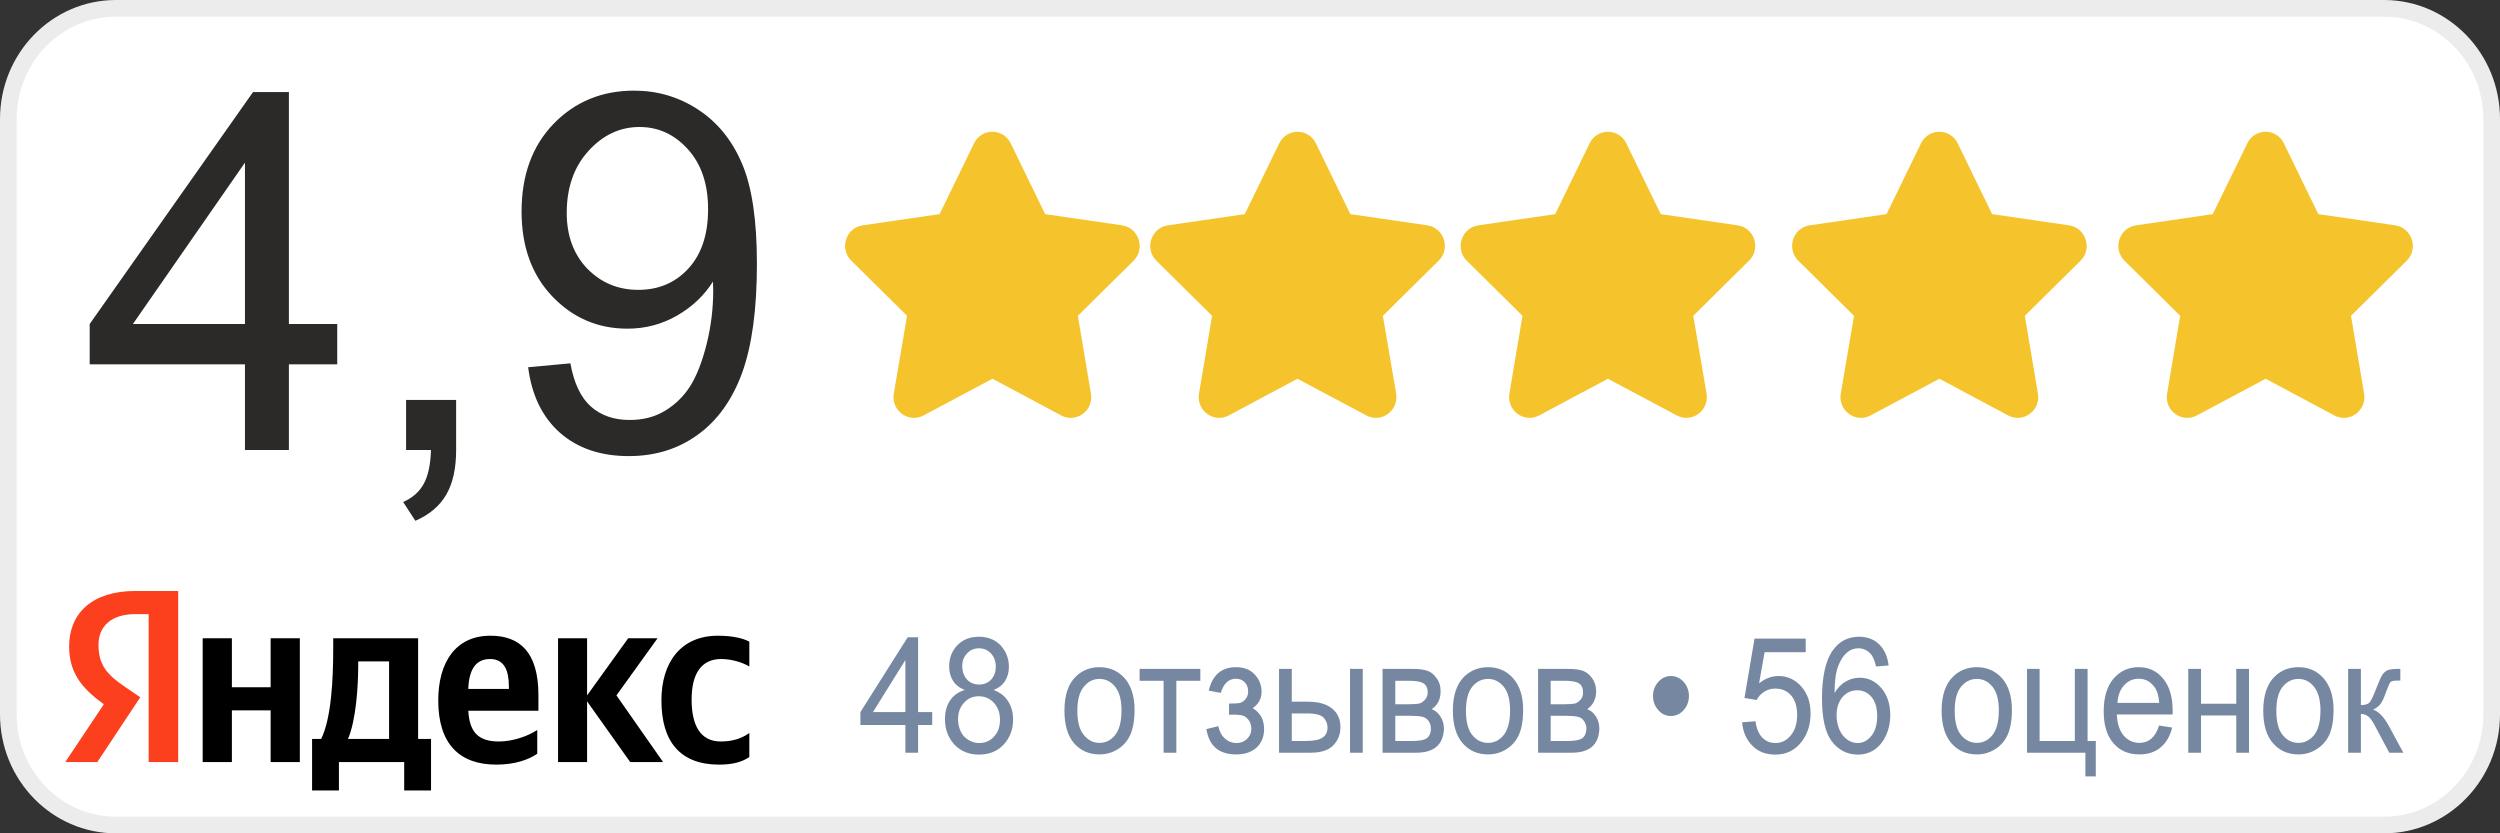 <?xml version="1.0" encoding="UTF-8"?> <svg xmlns="http://www.w3.org/2000/svg" width="150" height="50" viewBox="0 0 150 50" fill="none"><rect x="0" y="0" width="150" height="50" fill="#333333" stroke="none"/><g clip-path="url(#clip0_8_2954)"><path d="M6.956 0.5H143.044C146.597 0.5 149.5 3.462 149.5 7.143V42.857C149.5 46.538 146.597 49.5 143.044 49.5H6.956C3.403 49.5 0.5 46.538 0.5 42.857V7.143C0.5 3.462 3.403 0.5 6.956 0.5Z" fill="white" stroke="#ECECEC" stroke-miterlimit="22.926"></path><path d="M8.919 36.847H8.124C6.674 36.847 5.909 37.581 5.909 38.684C5.909 39.918 6.443 40.5 7.53 41.234L8.416 41.837L5.839 45.724H3.916L6.231 42.255C4.903 41.296 4.148 40.367 4.148 38.785C4.148 36.806 5.517 35.459 8.114 35.459H10.691V45.724H8.919V36.847Z" fill="#FC3F1D"></path><path d="M23.345 44.337H20.879C21.362 43.214 21.493 41.194 21.493 39.908V39.684H23.345V44.337ZM25.087 38.296H19.993V38.929C19.993 40.745 19.882 43.102 19.268 44.337H18.725V47.429H20.335V45.724H24.252V47.429H25.862V44.337H25.087V38.296Z" fill="black"></path><path d="M16.238 41.235H13.913V38.296H12.161V45.724H13.913V42.622H16.238V45.724H17.99V38.296H16.238V41.235Z" fill="black"></path><path d="M43.269 39.541C43.943 39.541 44.607 39.775 44.96 39.989V38.5C44.587 38.296 43.943 38.143 43.077 38.143C40.842 38.143 39.685 39.755 39.685 42.02C39.685 44.5 40.812 45.877 43.148 45.877C43.953 45.877 44.527 45.724 44.96 45.418V43.979C44.517 44.296 43.983 44.489 43.248 44.489C42.01 44.489 41.497 43.51 41.497 41.969C41.497 40.367 42.121 39.541 43.269 39.541Z" fill="black"></path><path d="M39.453 38.296H37.691L35.225 41.724V38.296H33.483V45.724H35.225V42.082L37.812 45.724H39.785L36.986 41.724L39.453 38.296Z" fill="black"></path><path d="M30.533 41.337H28.097C28.137 40.153 28.56 39.541 29.406 39.541C30.272 39.541 30.533 40.255 30.533 41.194V41.337ZM29.426 38.143C27.302 38.143 26.295 39.785 26.295 42.03C26.295 44.622 27.554 45.877 29.778 45.877C30.896 45.877 31.721 45.581 32.235 45.224V43.796C31.691 44.163 30.785 44.489 29.929 44.489C28.651 44.489 28.168 43.877 28.097 42.643H32.305V41.704C32.305 39.122 31.178 38.143 29.426 38.143Z" fill="black"></path><path d="M54.322 45.163V43.5H51.624V42.724L54.463 38.235H55.087V42.724H55.933V43.5H55.087V45.163H54.322ZM54.322 42.724V39.602L52.379 42.724H54.322ZM57.886 41.398C57.564 41.276 57.332 41.092 57.181 40.847C57.03 40.612 56.95 40.327 56.95 39.99C56.95 39.48 57.111 39.061 57.443 38.714C57.765 38.378 58.198 38.204 58.732 38.204C59.275 38.204 59.708 38.378 60.04 38.724C60.362 39.082 60.534 39.51 60.534 40.01C60.534 40.337 60.453 40.612 60.312 40.847C60.161 41.092 59.93 41.276 59.618 41.398C60 41.541 60.292 41.765 60.483 42.071C60.685 42.378 60.785 42.745 60.785 43.184C60.785 43.776 60.594 44.265 60.222 44.673C59.849 45.071 59.356 45.276 58.742 45.276C58.128 45.276 57.644 45.071 57.262 44.673C56.889 44.265 56.698 43.755 56.698 43.153C56.698 42.704 56.799 42.327 57.01 42.02C57.212 41.724 57.504 41.51 57.886 41.398ZM57.735 39.959C57.735 40.286 57.826 40.551 58.017 40.765C58.198 40.969 58.45 41.071 58.752 41.071C59.044 41.071 59.285 40.969 59.477 40.765C59.658 40.561 59.748 40.306 59.748 40.01C59.748 39.694 59.658 39.429 59.467 39.214C59.275 39.01 59.034 38.898 58.742 38.898C58.45 38.898 58.208 39 58.017 39.214C57.826 39.418 57.735 39.663 57.735 39.959ZM57.483 43.163C57.483 43.408 57.534 43.643 57.634 43.867C57.735 44.092 57.886 44.265 58.097 44.388C58.299 44.52 58.52 44.582 58.752 44.582C59.114 44.582 59.416 44.449 59.648 44.184C59.889 43.929 60 43.592 60 43.194C60 42.776 59.879 42.439 59.638 42.173C59.396 41.908 59.094 41.776 58.722 41.776C58.359 41.776 58.067 41.908 57.836 42.173C57.594 42.429 57.483 42.765 57.483 43.163ZM63.866 42.643C63.866 41.724 64.087 41.031 64.561 40.582C64.943 40.214 65.416 40.031 65.97 40.031C66.584 40.031 67.087 40.255 67.49 40.704C67.873 41.153 68.074 41.786 68.074 42.582C68.074 43.224 67.983 43.724 67.812 44.102C67.641 44.469 67.389 44.755 67.057 44.959C66.725 45.163 66.362 45.265 65.97 45.265C65.346 45.265 64.832 45.041 64.44 44.592C64.057 44.143 63.866 43.49 63.866 42.643ZM64.641 42.653C64.641 43.296 64.762 43.776 65.024 44.092C65.275 44.408 65.587 44.572 65.97 44.572C66.353 44.572 66.665 44.408 66.916 44.092C67.168 43.765 67.289 43.276 67.289 42.623C67.289 42 67.168 41.531 66.916 41.214C66.665 40.898 66.342 40.735 65.97 40.735C65.587 40.735 65.275 40.898 65.024 41.214C64.762 41.531 64.641 42.01 64.641 42.653ZM68.376 40.133H72.02V40.847H70.581V45.163H69.816V40.847H68.376V40.133ZM73.742 42.888V42.214C74.064 42.214 74.285 42.204 74.396 42.173C74.517 42.153 74.628 42.072 74.728 41.949C74.839 41.827 74.889 41.663 74.889 41.48C74.889 41.255 74.819 41.072 74.678 40.929C74.547 40.796 74.366 40.724 74.154 40.724C73.722 40.724 73.42 41.01 73.248 41.572L72.524 41.439C72.745 40.5 73.289 40.031 74.154 40.031C74.638 40.031 75.01 40.173 75.282 40.469C75.554 40.755 75.695 41.112 75.695 41.51C75.695 41.918 75.513 42.245 75.161 42.49C75.393 42.623 75.554 42.796 75.675 43C75.785 43.214 75.846 43.459 75.846 43.745C75.846 44.204 75.695 44.561 75.403 44.847C75.101 45.123 74.698 45.265 74.165 45.265C73.138 45.265 72.544 44.755 72.383 43.745L73.097 43.572C73.168 43.888 73.299 44.143 73.5 44.316C73.691 44.49 73.923 44.582 74.185 44.582C74.436 44.582 74.648 44.5 74.819 44.337C74.99 44.173 75.081 43.969 75.081 43.714C75.081 43.52 75.02 43.347 74.92 43.204C74.809 43.061 74.698 42.969 74.577 42.939C74.457 42.898 74.235 42.878 73.913 42.878C73.893 42.878 73.832 42.878 73.742 42.888ZM81 40.133H81.765V45.163H81V40.133ZM76.742 40.133H77.507V42.102H78.473C79.097 42.102 79.581 42.235 79.923 42.51C80.265 42.786 80.426 43.153 80.426 43.633C80.426 44.061 80.285 44.418 80.004 44.714C79.722 45.01 79.269 45.163 78.644 45.163H76.742V40.133ZM77.507 44.459H78.312C78.795 44.459 79.138 44.398 79.339 44.265C79.55 44.133 79.651 43.929 79.651 43.643C79.651 43.429 79.571 43.235 79.42 43.061C79.269 42.898 78.936 42.806 78.413 42.806H77.507V44.459ZM82.953 40.133H84.705C85.138 40.133 85.46 40.173 85.671 40.255C85.883 40.337 86.054 40.49 86.205 40.704C86.366 40.918 86.436 41.173 86.436 41.469C86.436 41.714 86.396 41.918 86.305 42.102C86.215 42.276 86.084 42.429 85.903 42.551C86.114 42.623 86.285 42.776 86.426 42.99C86.567 43.204 86.638 43.459 86.638 43.755C86.608 44.235 86.457 44.582 86.175 44.816C85.903 45.041 85.5 45.163 84.977 45.163H82.953V40.133ZM83.718 42.255H84.524C84.846 42.255 85.067 42.235 85.188 42.204C85.309 42.163 85.42 42.082 85.51 41.969C85.611 41.857 85.661 41.714 85.661 41.551C85.661 41.286 85.571 41.102 85.409 41C85.238 40.898 84.957 40.847 84.544 40.847H83.718V42.255ZM83.718 44.459H84.715C85.148 44.459 85.44 44.408 85.601 44.296C85.762 44.184 85.853 43.99 85.853 43.714C85.853 43.551 85.812 43.408 85.722 43.265C85.621 43.133 85.5 43.041 85.349 43.01C85.208 42.969 84.966 42.949 84.634 42.949H83.718V44.459ZM87.171 42.643C87.171 41.724 87.403 41.031 87.866 40.582C88.258 40.214 88.732 40.031 89.285 40.031C89.899 40.031 90.403 40.255 90.795 40.704C91.188 41.153 91.389 41.786 91.389 42.582C91.389 43.224 91.299 43.724 91.128 44.102C90.957 44.469 90.705 44.755 90.373 44.959C90.04 45.163 89.678 45.265 89.285 45.265C88.651 45.265 88.148 45.041 87.755 44.592C87.373 44.143 87.171 43.49 87.171 42.643ZM87.957 42.653C87.957 43.296 88.077 43.776 88.329 44.092C88.581 44.408 88.903 44.572 89.285 44.572C89.658 44.572 89.98 44.408 90.232 44.092C90.483 43.765 90.604 43.276 90.604 42.623C90.604 42 90.483 41.531 90.232 41.214C89.97 40.898 89.658 40.735 89.285 40.735C88.903 40.735 88.581 40.898 88.329 41.214C88.077 41.531 87.957 42.01 87.957 42.653ZM92.285 40.133H94.037C94.47 40.133 94.792 40.173 94.993 40.255C95.205 40.337 95.386 40.49 95.537 40.704C95.688 40.918 95.769 41.173 95.769 41.469C95.769 41.714 95.718 41.918 95.628 42.102C95.547 42.276 95.406 42.429 95.235 42.551C95.446 42.623 95.618 42.776 95.758 42.99C95.899 43.204 95.96 43.459 95.96 43.755C95.94 44.235 95.779 44.582 95.507 44.816C95.235 45.041 94.832 45.163 94.309 45.163H92.285V40.133ZM93.04 42.255H93.856C94.178 42.255 94.399 42.235 94.52 42.204C94.641 42.163 94.742 42.082 94.842 41.969C94.943 41.857 94.983 41.714 94.983 41.551C94.983 41.286 94.903 41.102 94.732 41C94.571 40.898 94.279 40.847 93.876 40.847H93.04V42.255ZM93.04 44.459H94.047C94.48 44.459 94.772 44.408 94.933 44.296C95.094 44.184 95.175 43.99 95.185 43.714C95.185 43.551 95.134 43.408 95.044 43.265C94.953 43.133 94.832 43.041 94.681 43.01C94.53 42.969 94.289 42.949 93.966 42.949H93.04V44.459ZM99.181 41.755C99.181 41.429 99.292 41.143 99.504 40.908C99.705 40.684 99.957 40.561 100.258 40.561C100.55 40.561 100.802 40.684 101.014 40.908C101.225 41.143 101.336 41.429 101.336 41.755C101.336 42.092 101.225 42.378 101.014 42.612C100.802 42.847 100.55 42.959 100.258 42.959C99.957 42.959 99.705 42.847 99.504 42.612C99.292 42.378 99.181 42.092 99.181 41.755ZM104.527 43.337L105.332 43.276C105.383 43.704 105.524 44.031 105.735 44.255C105.956 44.469 106.208 44.582 106.52 44.582C106.893 44.582 107.205 44.429 107.456 44.112C107.708 43.806 107.829 43.398 107.829 42.888C107.829 42.398 107.708 42.02 107.477 41.735C107.235 41.459 106.913 41.316 106.51 41.316C106.269 41.316 106.047 41.378 105.846 41.51C105.654 41.633 105.503 41.796 105.393 42L104.668 41.878L105.272 38.316H108.342V39.133H105.876L105.544 41C105.916 40.704 106.309 40.561 106.712 40.561C107.255 40.561 107.708 40.776 108.081 41.194C108.453 41.612 108.634 42.153 108.634 42.806C108.634 43.439 108.473 43.98 108.151 44.429C107.748 45 107.205 45.276 106.52 45.276C105.956 45.276 105.493 45.102 105.141 44.745C104.789 44.388 104.577 43.929 104.527 43.337ZM113.316 39.929L112.561 39.99C112.49 39.663 112.389 39.418 112.269 39.265C112.057 39.02 111.805 38.898 111.503 38.898C111.262 38.898 111.04 38.969 110.859 39.123C110.618 39.316 110.426 39.602 110.285 39.98C110.144 40.357 110.074 40.888 110.074 41.582C110.255 41.265 110.477 41.041 110.748 40.888C111.01 40.735 111.292 40.663 111.584 40.663C112.087 40.663 112.52 40.867 112.883 41.286C113.235 41.704 113.416 42.245 113.416 42.908C113.416 43.337 113.336 43.745 113.165 44.123C112.993 44.49 112.762 44.776 112.47 44.98C112.178 45.173 111.846 45.276 111.473 45.276C110.839 45.276 110.316 45.01 109.913 44.49C109.52 43.969 109.319 43.112 109.319 41.918C109.319 40.582 109.54 39.602 109.983 39C110.366 38.469 110.889 38.204 111.554 38.204C112.037 38.204 112.44 38.357 112.752 38.663C113.064 38.969 113.255 39.388 113.316 39.929ZM110.195 42.918C110.195 43.204 110.245 43.49 110.356 43.755C110.467 44.02 110.628 44.224 110.819 44.367C111.02 44.51 111.232 44.582 111.463 44.582C111.785 44.582 112.057 44.429 112.289 44.143C112.52 43.857 112.631 43.459 112.631 42.959C112.631 42.48 112.52 42.102 112.299 41.827C112.067 41.551 111.775 41.418 111.433 41.418C111.081 41.418 110.789 41.551 110.547 41.827C110.316 42.102 110.195 42.469 110.195 42.918ZM116.497 42.643C116.497 41.724 116.728 41.031 117.201 40.582C117.584 40.214 118.057 40.031 118.611 40.031C119.225 40.031 119.728 40.255 120.131 40.704C120.514 41.153 120.715 41.786 120.715 42.582C120.715 43.224 120.624 43.724 120.453 44.102C120.282 44.469 120.03 44.755 119.698 44.959C119.366 45.163 119.003 45.265 118.611 45.265C117.977 45.265 117.473 45.041 117.081 44.592C116.698 44.143 116.497 43.49 116.497 42.643ZM117.282 42.653C117.282 43.296 117.403 43.776 117.654 44.092C117.916 44.408 118.228 44.572 118.611 44.572C118.993 44.572 119.305 44.408 119.557 44.092C119.809 43.765 119.93 43.276 119.93 42.623C119.93 42 119.809 41.531 119.557 41.214C119.305 40.898 118.983 40.735 118.611 40.735C118.228 40.735 117.916 40.898 117.654 41.214C117.403 41.531 117.282 42.01 117.282 42.653ZM121.621 40.133H122.376V44.459H124.49V40.133H125.255V44.459H125.748V46.582H125.124V45.163H121.621V40.133ZM129.544 43.531L130.329 43.653C130.208 44.163 129.977 44.561 129.644 44.837C129.312 45.123 128.879 45.265 128.366 45.265C127.701 45.265 127.188 45.041 126.805 44.592C126.413 44.143 126.222 43.5 126.222 42.694C126.222 41.847 126.413 41.194 126.805 40.724C127.198 40.265 127.701 40.031 128.316 40.031C128.92 40.031 129.413 40.255 129.785 40.714C130.168 41.173 130.359 41.816 130.359 42.643C130.359 42.694 130.359 42.765 130.359 42.867H127.007C127.037 43.418 127.168 43.837 127.42 44.133C127.671 44.418 127.983 44.572 128.366 44.572C128.638 44.572 128.879 44.49 129.071 44.327C129.272 44.153 129.433 43.898 129.544 43.531ZM127.047 42.173H129.554C129.524 41.745 129.423 41.429 129.262 41.214C129.02 40.888 128.708 40.724 128.326 40.724C127.973 40.724 127.681 40.857 127.44 41.123C127.208 41.378 127.077 41.735 127.047 42.173ZM131.295 40.133H132.061V42.224H134.175V40.133H134.94V45.163H134.175V42.929H132.061V45.163H131.295V40.133ZM135.795 42.643C135.795 41.724 136.027 41.031 136.49 40.582C136.873 40.214 137.346 40.031 137.91 40.031C138.524 40.031 139.027 40.255 139.42 40.704C139.812 41.153 140.014 41.786 140.014 42.582C140.014 43.224 139.923 43.724 139.752 44.102C139.581 44.469 139.319 44.755 138.987 44.959C138.665 45.163 138.302 45.265 137.91 45.265C137.275 45.265 136.772 45.041 136.379 44.592C135.987 44.143 135.795 43.49 135.795 42.643ZM136.581 42.653C136.581 43.296 136.701 43.776 136.953 44.092C137.205 44.408 137.527 44.572 137.91 44.572C138.282 44.572 138.604 44.408 138.856 44.092C139.107 43.765 139.228 43.276 139.228 42.623C139.228 42 139.097 41.531 138.846 41.214C138.594 40.898 138.282 40.735 137.91 40.735C137.527 40.735 137.205 40.898 136.953 41.214C136.701 41.531 136.581 42.01 136.581 42.653ZM140.889 40.133H141.654V42.306C141.896 42.306 142.067 42.255 142.168 42.153C142.269 42.041 142.409 41.745 142.601 41.245C142.752 40.847 142.873 40.582 142.963 40.459C143.054 40.337 143.165 40.245 143.285 40.204C143.406 40.163 143.607 40.133 143.869 40.133H144.02V40.837H143.809C143.607 40.837 143.487 40.867 143.426 40.929C143.366 41 143.275 41.214 143.154 41.551C143.034 41.878 142.933 42.112 142.832 42.235C142.742 42.357 142.591 42.48 142.389 42.582C142.722 42.684 143.044 43.02 143.356 43.602L144.201 45.163H143.356L142.53 43.612C142.369 43.296 142.228 43.082 142.097 42.99C141.977 42.888 141.826 42.837 141.654 42.837V45.163H140.889V40.133Z" fill="#7688A1"></path><path d="M60.644 8.602L62.708 12.847L67.329 13.521C68.336 13.674 68.738 14.929 68.013 15.643L64.671 18.949L65.456 23.612C65.627 24.633 64.581 25.408 63.675 24.929L59.547 22.725L55.409 24.929C54.514 25.408 53.456 24.633 53.628 23.612L54.423 18.949L51.081 15.643C50.346 14.929 50.748 13.674 51.755 13.521L56.376 12.847L58.44 8.602C58.893 7.674 60.191 7.674 60.644 8.602Z" fill="#F5C42C"></path><path d="M78.956 8.602L81.02 12.847L85.641 13.521C86.648 13.674 87.05 14.929 86.316 15.643L82.973 18.949L83.769 23.612C83.94 24.633 82.883 25.408 81.987 24.929L77.849 22.725L73.722 24.929C72.826 25.408 71.769 24.633 71.94 23.612L72.725 18.949L69.383 15.643C68.658 14.929 69.06 13.674 70.067 13.521L74.688 12.847L76.752 8.602C77.205 7.674 78.503 7.674 78.956 8.602Z" fill="#F5C42C"></path><path d="M97.58 8.602L99.644 12.847L104.265 13.521C105.272 13.674 105.674 14.929 104.939 15.643L101.597 18.949L102.393 23.612C102.564 24.633 101.507 25.408 100.611 24.929L96.473 22.725L92.346 24.929C91.45 25.408 90.392 24.633 90.564 23.612L91.349 18.949L88.007 15.643C87.282 14.929 87.684 13.674 88.691 13.521L93.312 12.847L95.376 8.602C95.829 7.674 97.127 7.674 97.58 8.602Z" fill="#F5C42C"></path><path d="M117.463 8.602L119.527 12.847L124.147 13.521C125.154 13.674 125.557 14.929 124.832 15.643L121.49 18.949L122.275 23.612C122.446 24.633 121.399 25.408 120.493 24.929L116.366 22.725L112.228 24.929C111.332 25.408 110.275 24.633 110.446 23.612L111.241 18.949L107.899 15.643C107.174 14.929 107.567 13.674 108.574 13.521L113.194 12.847L115.258 8.602C115.711 7.674 117.01 7.674 117.463 8.602Z" fill="#F5C42C"></path><path d="M137.033 8.602L139.097 12.847L143.718 13.521C144.725 13.674 145.127 14.929 144.403 15.643L141.06 18.949L141.846 23.612C142.017 24.633 140.97 25.408 140.064 24.929L135.936 22.725L131.809 24.929C130.903 25.408 129.846 24.633 130.027 23.612L130.812 18.949L127.47 15.643C126.745 14.929 127.148 13.674 128.154 13.521L132.765 12.847L134.839 8.602C135.282 7.674 136.591 7.674 137.033 8.602Z" fill="#F5C42C"></path><path d="M14.697 27V21.858H5.381V19.441L15.181 5.525H17.334V19.441H20.234V21.858H17.334V27H14.697ZM14.697 19.441V9.759L7.974 19.441H14.697ZM24.365 27V23.997H27.368V27C27.368 28.104 27.173 28.992 26.782 29.666C26.392 30.35 25.771 30.877 24.922 31.248L24.189 30.12C24.746 29.876 25.156 29.515 25.42 29.036C25.684 28.567 25.83 27.889 25.859 27H24.365ZM31.689 22.034L34.224 21.8C34.438 22.991 34.849 23.855 35.454 24.393C36.06 24.93 36.836 25.198 37.783 25.198C38.594 25.198 39.302 25.013 39.907 24.642C40.523 24.27 41.025 23.777 41.416 23.162C41.807 22.537 42.134 21.697 42.398 20.643C42.661 19.588 42.793 18.514 42.793 17.42C42.793 17.303 42.788 17.127 42.778 16.893C42.251 17.732 41.528 18.416 40.61 18.943C39.702 19.461 38.716 19.72 37.651 19.72C35.874 19.72 34.37 19.075 33.14 17.786C31.909 16.497 31.294 14.798 31.294 12.688C31.294 10.511 31.934 8.758 33.213 7.43C34.502 6.102 36.113 5.438 38.047 5.438C39.443 5.438 40.718 5.813 41.87 6.565C43.032 7.317 43.911 8.392 44.507 9.788C45.112 11.175 45.415 13.187 45.415 15.823C45.415 18.567 45.117 20.755 44.522 22.386C43.926 24.007 43.037 25.242 41.855 26.092C40.684 26.941 39.307 27.366 37.725 27.366C36.045 27.366 34.673 26.902 33.608 25.975C32.544 25.037 31.904 23.724 31.689 22.034ZM42.485 12.557C42.485 11.043 42.08 9.842 41.27 8.953C40.469 8.064 39.502 7.62 38.369 7.62C37.197 7.62 36.177 8.099 35.308 9.056C34.438 10.013 34.004 11.253 34.004 12.776C34.004 14.144 34.414 15.257 35.234 16.116C36.065 16.966 37.085 17.391 38.296 17.391C39.517 17.391 40.518 16.966 41.299 16.116C42.09 15.257 42.485 14.07 42.485 12.557Z" fill="#2B2A29"></path></g><defs><clipPath id="clip0_8_2954"><rect width="150" height="50" fill="white"></rect></clipPath></defs></svg> 
